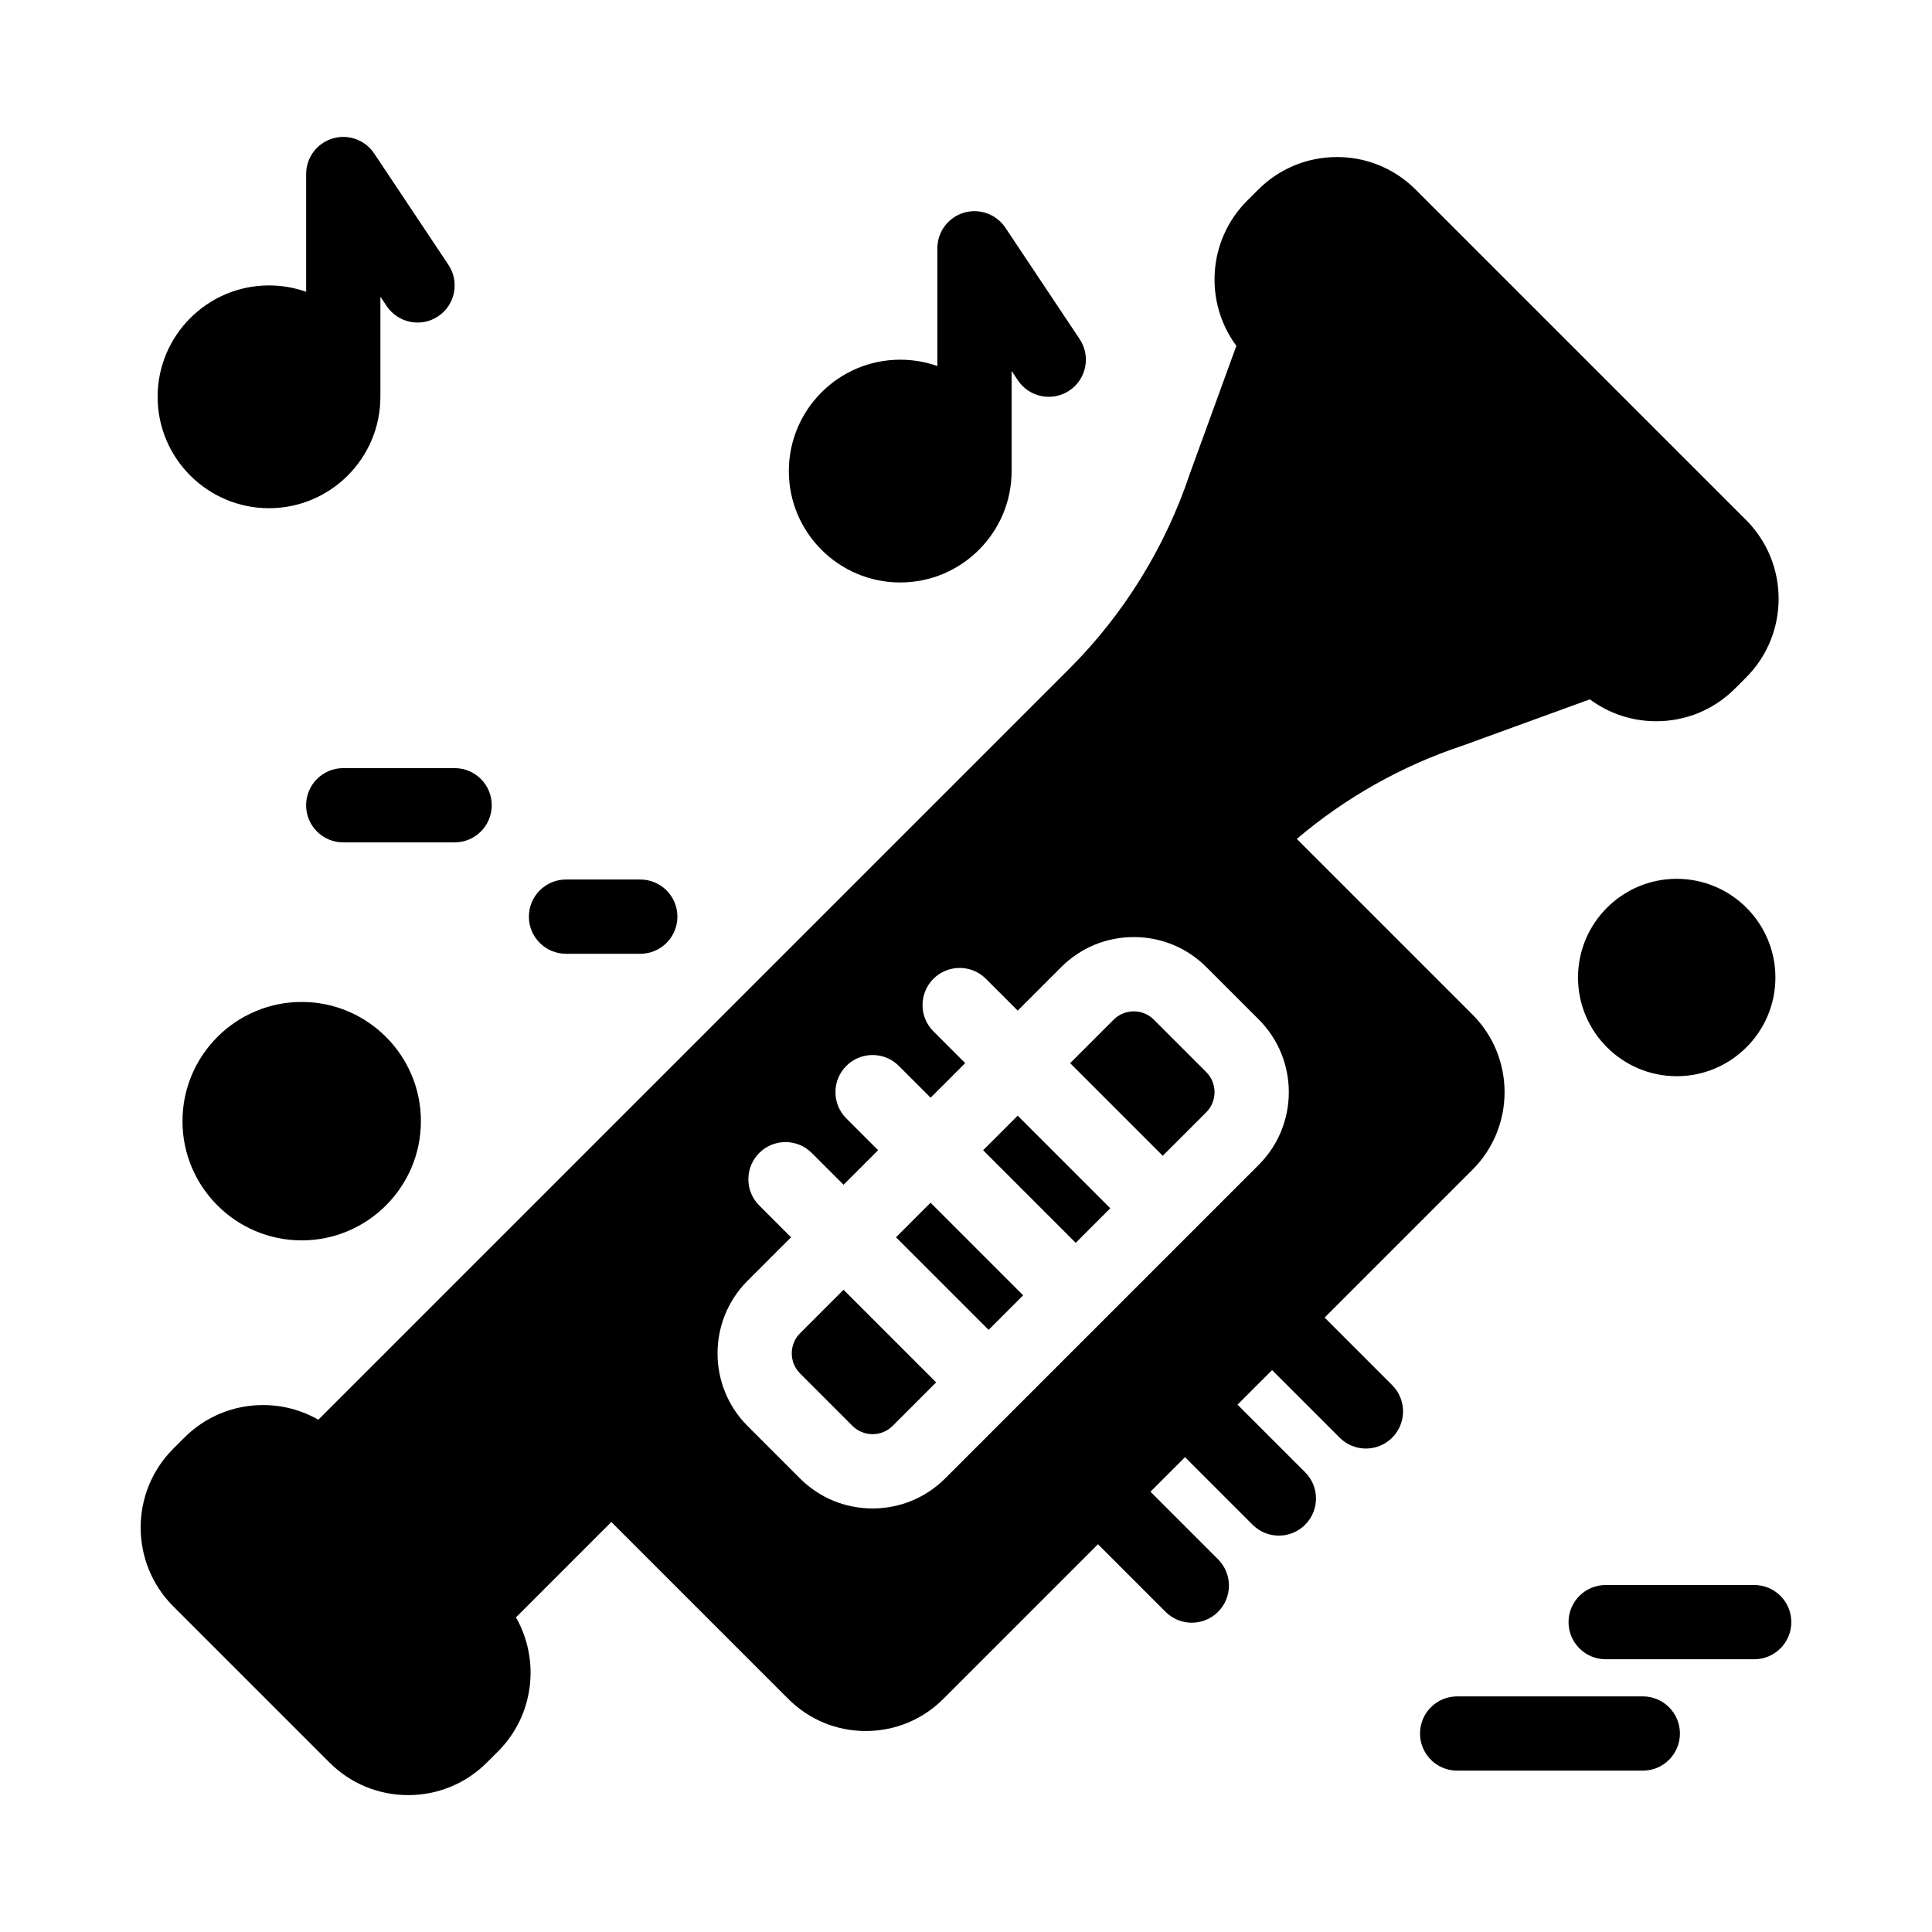 <?xml version="1.0" encoding="UTF-8"?>
<!-- Uploaded to: SVG Repo, www.svgrepo.com, Generator: SVG Repo Mixer Tools -->
<svg fill="#000000" width="800px" height="800px" version="1.1" viewBox="144 144 512 512" xmlns="http://www.w3.org/2000/svg">
 <g>
  <path d="m449.79 414.23c-1.426-1.426-3.32-2.211-5.336-2.211s-3.91 0.785-5.336 2.211l-11.516 11.516 24.543 24.543 11.516-11.516c2.941-2.941 2.941-7.727 0-10.668z"/>
  <path d="m429.08 473.36-24.539-24.539 9.156-9.156 24.539 24.539z"/>
  <path d="m405.99 496.43-24.539-24.539 9.16-9.16 24.539 24.539z"/>
  <path d="m356.03 497.32c-2.941 2.941-2.941 7.727 0 10.668l13.871 13.875c1.426 1.426 3.32 2.207 5.336 2.207s3.91-0.785 5.336-2.211l11.516-11.516-24.543-24.543z"/>
  <path d="m495.04 493.17 39.191-39.191c11.328-11.328 11.328-29.762 0-41.094l-46.566-46.566c12.828-10.887 27.762-19.324 43.691-24.633 0.086-0.027 0.168-0.059 0.254-0.086l33.719-12.266c5.059 3.766 11.164 5.801 17.582 5.801 7.887 0 15.297-3.07 20.875-8.648l2.934-2.934c11.508-11.512 11.508-30.238 0-41.75l-87.543-87.539c-5.574-5.574-12.988-8.645-20.875-8.645s-15.297 3.07-20.875 8.648l-2.934 2.934c-10.465 10.469-11.414 26.902-2.844 38.449l-12.27 33.727c-0.031 0.082-0.059 0.168-0.09 0.25-6.441 19.32-17.457 37.145-31.855 51.547l-199.07 199.07c-4.414-2.531-9.426-3.887-14.652-3.887-7.887 0-15.297 3.07-20.871 8.645l-2.934 2.934c-11.508 11.512-11.508 30.238 0 41.75l41.391 41.391c5.578 5.574 12.988 8.645 20.875 8.645s15.297-3.07 20.875-8.645l2.934-2.934c9.609-9.609 11.188-24.246 4.754-35.52l25.277-25.281 46.883 46.883c5.488 5.488 12.785 8.512 20.547 8.512 7.762 0 15.059-3.023 20.547-8.512l40.984-40.984 17.91 17.91c1.922 1.922 4.441 2.883 6.957 2.883 2.519 0 5.035-0.961 6.957-2.883 3.844-3.844 3.844-10.074 0-13.918l-17.91-17.91 9.156-9.16 17.91 17.91c1.922 1.922 4.441 2.883 6.957 2.883 2.519 0 5.035-0.961 6.957-2.883 3.844-3.844 3.844-10.074 0-13.918l-17.91-17.91 9.16-9.156 17.91 17.91c1.922 1.922 4.441 2.883 6.957 2.883 2.519 0 5.035-0.961 6.957-2.883 3.844-3.844 3.844-10.074 0-13.918zm-17.453-40.484-83.098 83.098c-5.141 5.141-11.98 7.973-19.25 7.973s-14.109-2.832-19.25-7.973l-13.875-13.875c-10.613-10.613-10.613-27.887 0-38.5l11.516-11.516-8.426-8.426c-3.844-3.844-3.844-10.074 0-13.918s10.074-3.844 13.918 0l8.426 8.426 9.16-9.16-8.426-8.426c-3.844-3.844-3.844-10.074 0-13.914 3.844-3.844 10.074-3.844 13.918 0l8.426 8.426 9.16-9.16-8.426-8.426c-3.844-3.844-3.844-10.074 0-13.918s10.07-3.84 13.914 0l8.426 8.426 11.516-11.516c5.141-5.141 11.98-7.973 19.25-7.973 7.269 0 14.109 2.832 19.25 7.973l13.875 13.875c10.609 10.617 10.609 27.887-0.004 38.504z"/>
  <path d="m192.36 441.12c0 17.422 14.172 31.594 31.594 31.594s31.594-14.172 31.594-31.594-14.172-31.594-31.594-31.594-31.594 14.172-31.594 31.594z"/>
  <path d="m562.19 403.05c0 14.422 11.734 26.156 26.156 26.156s26.156-11.734 26.156-26.156c0-14.422-11.734-26.156-26.156-26.156s-26.156 11.73-26.156 26.156z"/>
  <path d="m234.96 347.56c-5.434 0-9.84 4.406-9.84 9.84s4.406 9.84 9.84 9.84h29.52c5.434 0 9.84-4.406 9.84-9.84s-4.406-9.84-9.84-9.84z"/>
  <path d="m294 396.76h19.68c5.434 0 9.84-4.406 9.84-9.84s-4.406-9.84-9.84-9.84h-19.68c-5.434 0-9.84 4.406-9.84 9.84s4.406 9.84 9.84 9.84z"/>
  <path d="m579.36 593.56h-49.199c-5.434 0-9.84 4.406-9.84 9.84s4.406 9.84 9.84 9.84h49.199c5.434 0 9.84-4.406 9.84-9.84s-4.402-9.84-9.84-9.84z"/>
  <path d="m608.88 564.04h-39.359c-5.434 0-9.84 4.406-9.84 9.84 0 5.434 4.406 9.84 9.84 9.84h39.359c5.434 0 9.84-4.406 9.84-9.84 0.004-5.434-4.402-9.84-9.84-9.84z"/>
  <path d="m382.57 298.36c16.277 0 29.52-13.242 29.52-29.52v-26.543l1.652 2.481c3.016 4.523 9.121 5.742 13.645 2.731 4.523-3.016 5.742-9.125 2.731-13.645l-19.68-29.52c-2.406-3.606-6.891-5.219-11.039-3.961-4.152 1.258-6.988 5.082-6.988 9.418v31.211c-3.078-1.094-6.391-1.691-9.84-1.691-16.277 0-29.52 13.242-29.52 29.52-0.004 16.273 13.242 29.52 29.52 29.52z"/>
  <path d="m215.29 278.68c16.277 0 29.52-13.242 29.52-29.52v-26.543l1.652 2.481c3.016 4.523 9.125 5.746 13.645 2.731 4.523-3.016 5.742-9.125 2.731-13.645l-19.68-29.52c-2.406-3.606-6.887-5.215-11.039-3.961-4.148 1.258-6.988 5.082-6.988 9.418v31.211c-3.078-1.094-6.391-1.691-9.84-1.691-16.277 0-29.52 13.242-29.52 29.52-0.004 16.273 13.242 29.52 29.52 29.52z"/>
 </g>
</svg>